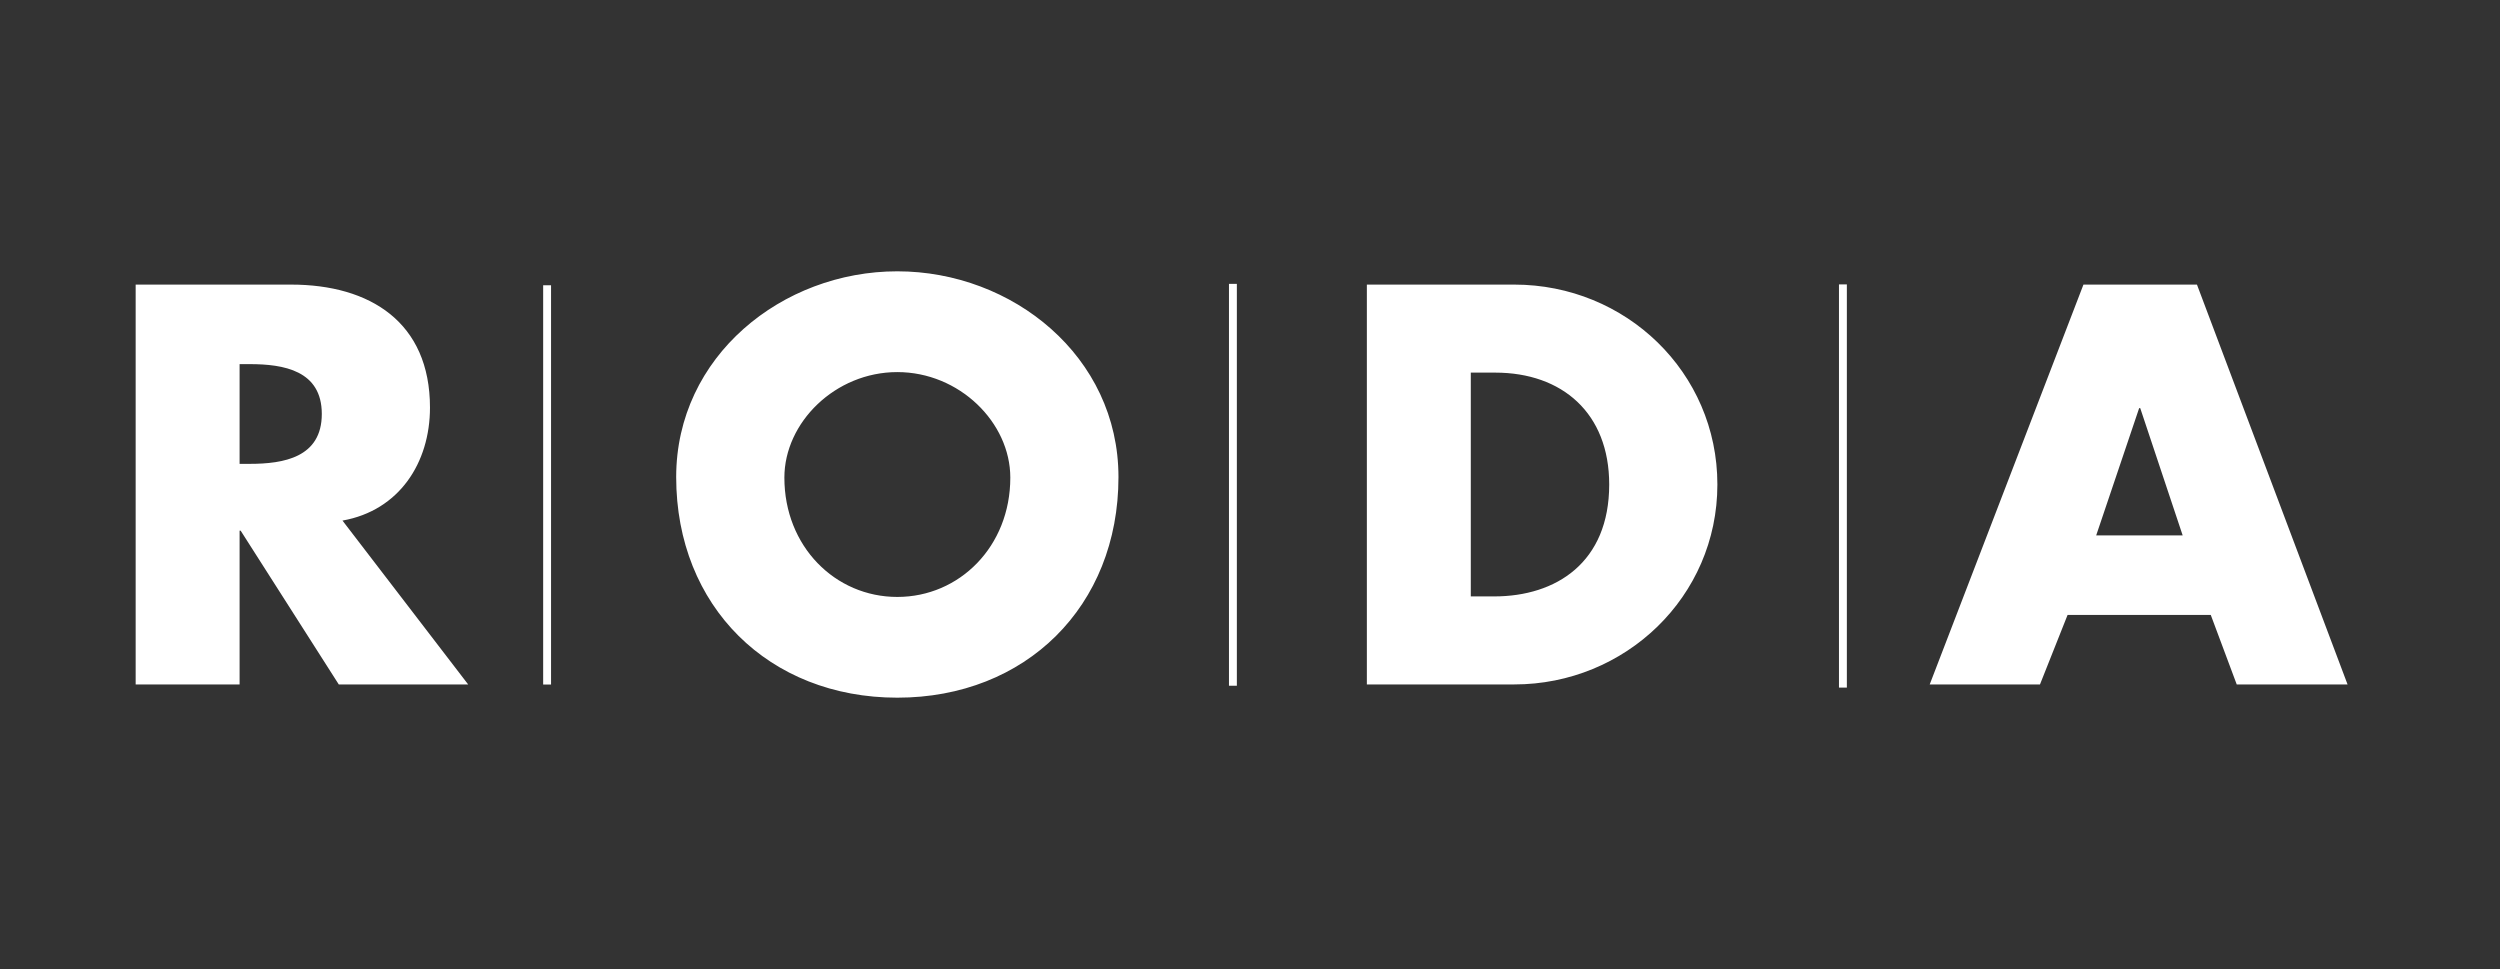 <svg width="129" height="50" viewBox="0 0 129 50" fill="none" xmlns="http://www.w3.org/2000/svg">
<rect x="0" y="0" width="129" height="50" fill="#333333" stroke="none"/>
<path fill-rule="evenodd" clip-rule="evenodd" d="M63.415 35.384H63.822V14.648H63.415V35.384ZM28.027 35.321H28.434V14.718H28.027V35.321ZM94.891 35.48H95.298V14.676H94.891V35.48ZM22.187 21.031C22.187 16.626 19.095 14.685 15.017 14.685H7V35.317H12.363V27.381H12.417L17.481 35.317H24.157L17.672 26.862C20.599 26.342 22.187 23.88 22.187 21.031ZM12.883 23.935H12.363V18.789H12.883C14.634 18.789 16.605 19.116 16.605 21.36C16.605 23.605 14.634 23.935 12.883 23.935ZM46.301 14C40.364 14 34.891 18.379 34.891 24.617C34.891 31.295 39.679 36 46.301 36C52.925 36 57.713 31.295 57.713 24.617C57.713 18.379 52.24 14 46.301 14ZM46.301 30.802C43.101 30.802 40.474 28.203 40.474 24.646C40.474 21.799 43.101 19.2 46.301 19.2C49.504 19.2 52.132 21.799 52.132 24.646C52.132 28.203 49.504 30.802 46.301 30.802ZM113.363 14.685H107.506L99.573 35.317H105.263L106.687 31.731H114.076L115.415 35.317H121.134L113.363 14.685ZM108.163 27.627L110.38 21.06H110.436L112.626 27.627H108.163ZM78.136 14.685H70.53V35.317H78.136C83.855 35.317 88.617 30.802 88.617 25.001C88.617 19.2 83.884 14.685 78.136 14.685ZM77.098 30.775H75.893V19.227H77.152C80.6 19.227 83.035 21.308 83.035 25.001C83.035 29.022 80.299 30.775 77.098 30.775Z" fill="white"/>
</svg>

